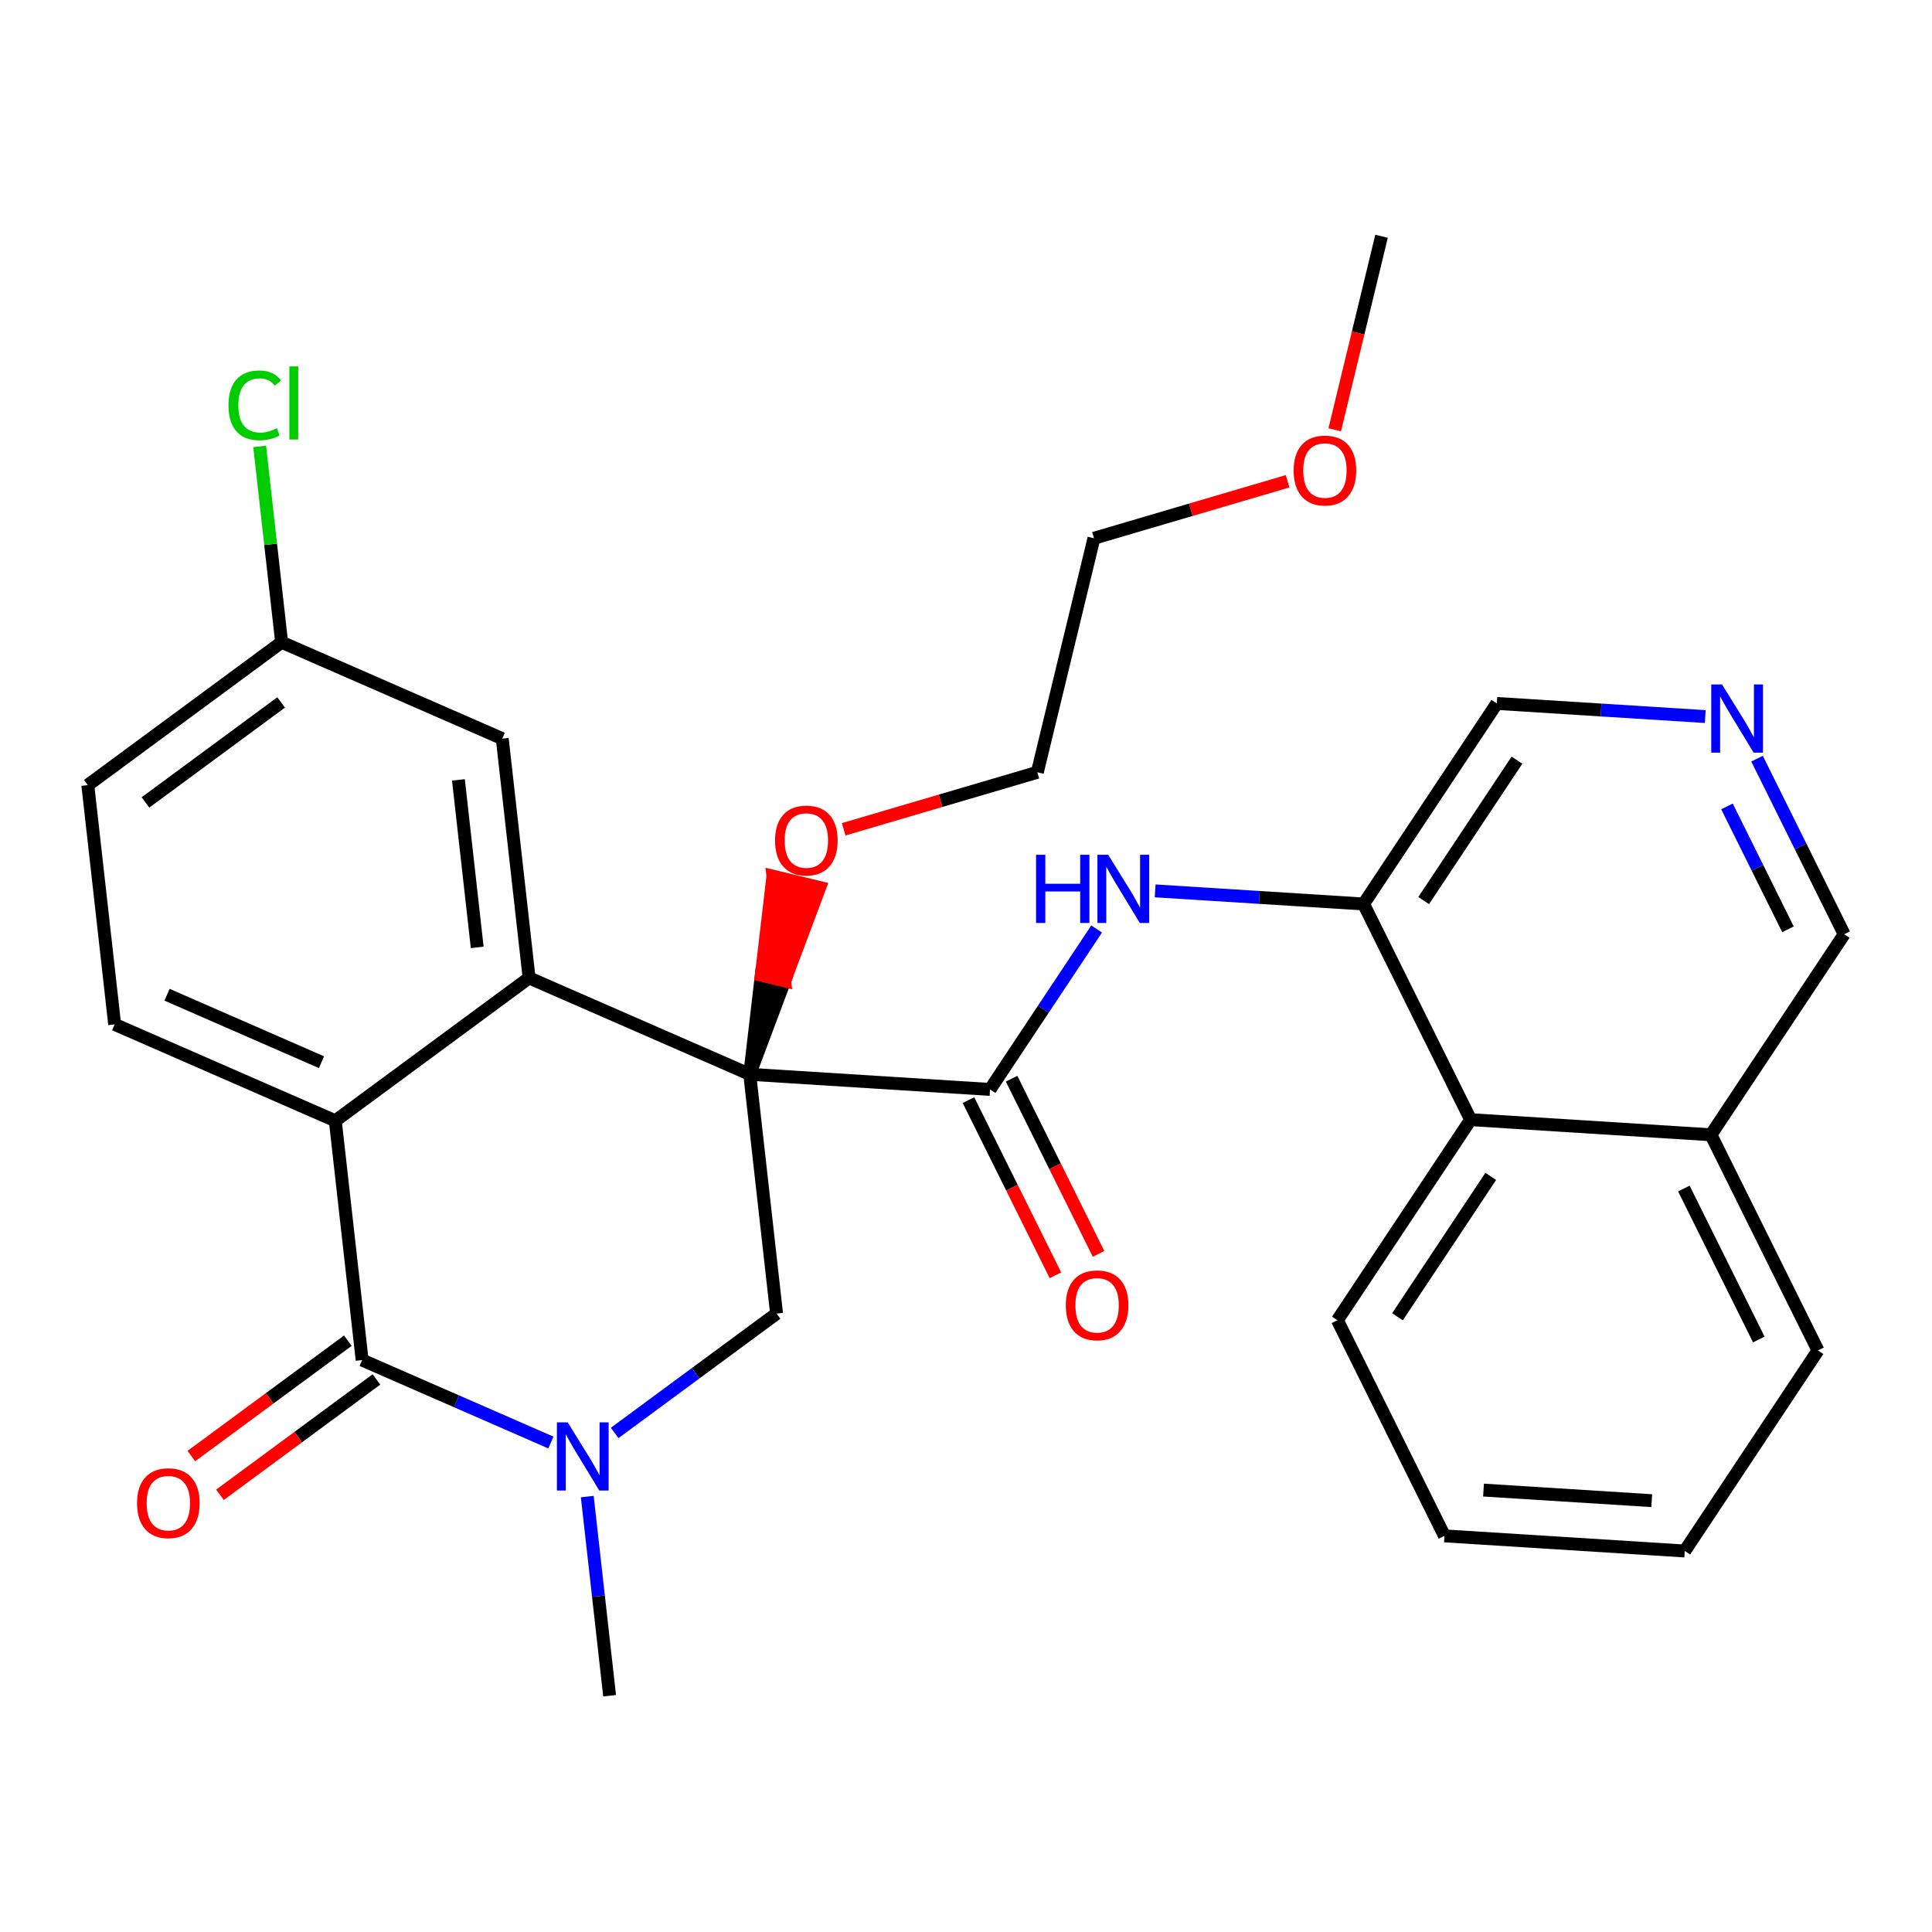 <?xml version='1.0' encoding='iso-8859-1'?>
<svg version='1.1' baseProfile='full'
              xmlns='http://www.w3.org/2000/svg'
                      xmlns:rdkit='http://www.rdkit.org/xml'
                      xmlns:xlink='http://www.w3.org/1999/xlink'
                  xml:space='preserve'
width='300px' height='300px' viewBox='0 0 300 300'>
<!-- END OF HEADER -->
<rect style='opacity:1.0;fill:#FFFFFF;stroke:none' width='300' height='300' x='0' y='0'> </rect>
<rect style='opacity:1.0;fill:#FFFFFF;stroke:none' width='300' height='300' x='0' y='0'> </rect>
<path class='bond-0 atom-0 atom-1' d='M 214.525,36.687 L 210.89,51.712' style='fill:none;fill-rule:evenodd;stroke:#000000;stroke-width:2.0px;stroke-linecap:butt;stroke-linejoin:miter;stroke-opacity:1' />
<path class='bond-0 atom-0 atom-1' d='M 210.89,51.712 L 207.255,66.738' style='fill:none;fill-rule:evenodd;stroke:#FF0000;stroke-width:2.0px;stroke-linecap:butt;stroke-linejoin:miter;stroke-opacity:1' />
<path class='bond-1 atom-1 atom-2' d='M 199.939,74.732 L 184.903,79.157' style='fill:none;fill-rule:evenodd;stroke:#FF0000;stroke-width:2.0px;stroke-linecap:butt;stroke-linejoin:miter;stroke-opacity:1' />
<path class='bond-1 atom-1 atom-2' d='M 184.903,79.157 L 169.868,83.582' style='fill:none;fill-rule:evenodd;stroke:#000000;stroke-width:2.0px;stroke-linecap:butt;stroke-linejoin:miter;stroke-opacity:1' />
<path class='bond-2 atom-2 atom-3' d='M 169.868,83.582 L 161.076,119.922' style='fill:none;fill-rule:evenodd;stroke:#000000;stroke-width:2.0px;stroke-linecap:butt;stroke-linejoin:miter;stroke-opacity:1' />
<path class='bond-3 atom-3 atom-4' d='M 161.076,119.922 L 146.04,124.347' style='fill:none;fill-rule:evenodd;stroke:#000000;stroke-width:2.0px;stroke-linecap:butt;stroke-linejoin:miter;stroke-opacity:1' />
<path class='bond-3 atom-3 atom-4' d='M 146.04,124.347 L 131.005,128.772' style='fill:none;fill-rule:evenodd;stroke:#FF0000;stroke-width:2.0px;stroke-linecap:butt;stroke-linejoin:miter;stroke-opacity:1' />
<path class='bond-4 atom-5 atom-4' d='M 116.418,166.817 L 121.85,152.314 L 118.216,151.434 Z' style='fill:#000000;fill-rule:evenodd;fill-opacity:1;stroke:#000000;stroke-width:2.0px;stroke-linecap:butt;stroke-linejoin:miter;stroke-opacity:1;' />
<path class='bond-4 atom-5 atom-4' d='M 121.85,152.314 L 120.015,136.052 L 127.282,137.81 Z' style='fill:#FF0000;fill-rule:evenodd;fill-opacity:1;stroke:#FF0000;stroke-width:2.0px;stroke-linecap:butt;stroke-linejoin:miter;stroke-opacity:1;' />
<path class='bond-4 atom-5 atom-4' d='M 121.85,152.314 L 118.216,151.434 L 120.015,136.052 Z' style='fill:#FF0000;fill-rule:evenodd;fill-opacity:1;stroke:#FF0000;stroke-width:2.0px;stroke-linecap:butt;stroke-linejoin:miter;stroke-opacity:1;' />
<path class='bond-5 atom-5 atom-6' d='M 116.418,166.817 L 153.732,169.165' style='fill:none;fill-rule:evenodd;stroke:#000000;stroke-width:2.0px;stroke-linecap:butt;stroke-linejoin:miter;stroke-opacity:1' />
<path class='bond-18 atom-5 atom-19' d='M 116.418,166.817 L 120.586,203.972' style='fill:none;fill-rule:evenodd;stroke:#000000;stroke-width:2.0px;stroke-linecap:butt;stroke-linejoin:miter;stroke-opacity:1' />
<path class='bond-30 atom-30 atom-5' d='M 82.158,151.849 L 116.418,166.817' style='fill:none;fill-rule:evenodd;stroke:#000000;stroke-width:2.0px;stroke-linecap:butt;stroke-linejoin:miter;stroke-opacity:1' />
<path class='bond-6 atom-6 atom-7' d='M 150.383,170.827 L 157.134,184.427' style='fill:none;fill-rule:evenodd;stroke:#000000;stroke-width:2.0px;stroke-linecap:butt;stroke-linejoin:miter;stroke-opacity:1' />
<path class='bond-6 atom-6 atom-7' d='M 157.134,184.427 L 163.885,198.027' style='fill:none;fill-rule:evenodd;stroke:#FF0000;stroke-width:2.0px;stroke-linecap:butt;stroke-linejoin:miter;stroke-opacity:1' />
<path class='bond-6 atom-6 atom-7' d='M 157.081,167.502 L 163.832,181.102' style='fill:none;fill-rule:evenodd;stroke:#000000;stroke-width:2.0px;stroke-linecap:butt;stroke-linejoin:miter;stroke-opacity:1' />
<path class='bond-6 atom-6 atom-7' d='M 163.832,181.102 L 170.583,194.702' style='fill:none;fill-rule:evenodd;stroke:#FF0000;stroke-width:2.0px;stroke-linecap:butt;stroke-linejoin:miter;stroke-opacity:1' />
<path class='bond-7 atom-6 atom-8' d='M 153.732,169.165 L 162.008,156.709' style='fill:none;fill-rule:evenodd;stroke:#000000;stroke-width:2.0px;stroke-linecap:butt;stroke-linejoin:miter;stroke-opacity:1' />
<path class='bond-7 atom-6 atom-8' d='M 162.008,156.709 L 170.284,144.253' style='fill:none;fill-rule:evenodd;stroke:#0000FF;stroke-width:2.0px;stroke-linecap:butt;stroke-linejoin:miter;stroke-opacity:1' />
<path class='bond-8 atom-8 atom-9' d='M 179.372,138.335 L 195.554,139.353' style='fill:none;fill-rule:evenodd;stroke:#0000FF;stroke-width:2.0px;stroke-linecap:butt;stroke-linejoin:miter;stroke-opacity:1' />
<path class='bond-8 atom-8 atom-9' d='M 195.554,139.353 L 211.736,140.371' style='fill:none;fill-rule:evenodd;stroke:#000000;stroke-width:2.0px;stroke-linecap:butt;stroke-linejoin:miter;stroke-opacity:1' />
<path class='bond-9 atom-9 atom-10' d='M 211.736,140.371 L 232.426,109.23' style='fill:none;fill-rule:evenodd;stroke:#000000;stroke-width:2.0px;stroke-linecap:butt;stroke-linejoin:miter;stroke-opacity:1' />
<path class='bond-9 atom-9 atom-10' d='M 221.068,139.838 L 235.551,118.04' style='fill:none;fill-rule:evenodd;stroke:#000000;stroke-width:2.0px;stroke-linecap:butt;stroke-linejoin:miter;stroke-opacity:1' />
<path class='bond-31 atom-18 atom-9' d='M 228.36,173.86 L 211.736,140.371' style='fill:none;fill-rule:evenodd;stroke:#000000;stroke-width:2.0px;stroke-linecap:butt;stroke-linejoin:miter;stroke-opacity:1' />
<path class='bond-10 atom-10 atom-11' d='M 232.426,109.23 L 248.608,110.249' style='fill:none;fill-rule:evenodd;stroke:#000000;stroke-width:2.0px;stroke-linecap:butt;stroke-linejoin:miter;stroke-opacity:1' />
<path class='bond-10 atom-10 atom-11' d='M 248.608,110.249 L 264.79,111.267' style='fill:none;fill-rule:evenodd;stroke:#0000FF;stroke-width:2.0px;stroke-linecap:butt;stroke-linejoin:miter;stroke-opacity:1' />
<path class='bond-11 atom-11 atom-12' d='M 272.832,117.807 L 279.598,131.437' style='fill:none;fill-rule:evenodd;stroke:#0000FF;stroke-width:2.0px;stroke-linecap:butt;stroke-linejoin:miter;stroke-opacity:1' />
<path class='bond-11 atom-11 atom-12' d='M 279.598,131.437 L 286.364,145.067' style='fill:none;fill-rule:evenodd;stroke:#000000;stroke-width:2.0px;stroke-linecap:butt;stroke-linejoin:miter;stroke-opacity:1' />
<path class='bond-11 atom-11 atom-12' d='M 268.164,125.221 L 272.9,134.761' style='fill:none;fill-rule:evenodd;stroke:#0000FF;stroke-width:2.0px;stroke-linecap:butt;stroke-linejoin:miter;stroke-opacity:1' />
<path class='bond-11 atom-11 atom-12' d='M 272.9,134.761 L 277.636,144.302' style='fill:none;fill-rule:evenodd;stroke:#000000;stroke-width:2.0px;stroke-linecap:butt;stroke-linejoin:miter;stroke-opacity:1' />
<path class='bond-12 atom-12 atom-13' d='M 286.364,145.067 L 265.674,176.208' style='fill:none;fill-rule:evenodd;stroke:#000000;stroke-width:2.0px;stroke-linecap:butt;stroke-linejoin:miter;stroke-opacity:1' />
<path class='bond-13 atom-13 atom-14' d='M 265.674,176.208 L 282.297,209.696' style='fill:none;fill-rule:evenodd;stroke:#000000;stroke-width:2.0px;stroke-linecap:butt;stroke-linejoin:miter;stroke-opacity:1' />
<path class='bond-13 atom-13 atom-14' d='M 261.47,184.556 L 273.106,207.998' style='fill:none;fill-rule:evenodd;stroke:#000000;stroke-width:2.0px;stroke-linecap:butt;stroke-linejoin:miter;stroke-opacity:1' />
<path class='bond-33 atom-18 atom-13' d='M 228.36,173.86 L 265.674,176.208' style='fill:none;fill-rule:evenodd;stroke:#000000;stroke-width:2.0px;stroke-linecap:butt;stroke-linejoin:miter;stroke-opacity:1' />
<path class='bond-14 atom-14 atom-15' d='M 282.297,209.696 L 261.607,240.837' style='fill:none;fill-rule:evenodd;stroke:#000000;stroke-width:2.0px;stroke-linecap:butt;stroke-linejoin:miter;stroke-opacity:1' />
<path class='bond-15 atom-15 atom-16' d='M 261.607,240.837 L 224.294,238.489' style='fill:none;fill-rule:evenodd;stroke:#000000;stroke-width:2.0px;stroke-linecap:butt;stroke-linejoin:miter;stroke-opacity:1' />
<path class='bond-15 atom-15 atom-16' d='M 256.48,233.022 L 230.36,231.379' style='fill:none;fill-rule:evenodd;stroke:#000000;stroke-width:2.0px;stroke-linecap:butt;stroke-linejoin:miter;stroke-opacity:1' />
<path class='bond-16 atom-16 atom-17' d='M 224.294,238.489 L 207.67,205.001' style='fill:none;fill-rule:evenodd;stroke:#000000;stroke-width:2.0px;stroke-linecap:butt;stroke-linejoin:miter;stroke-opacity:1' />
<path class='bond-17 atom-17 atom-18' d='M 207.67,205.001 L 228.36,173.86' style='fill:none;fill-rule:evenodd;stroke:#000000;stroke-width:2.0px;stroke-linecap:butt;stroke-linejoin:miter;stroke-opacity:1' />
<path class='bond-17 atom-17 atom-18' d='M 217.001,204.468 L 231.484,182.669' style='fill:none;fill-rule:evenodd;stroke:#000000;stroke-width:2.0px;stroke-linecap:butt;stroke-linejoin:miter;stroke-opacity:1' />
<path class='bond-19 atom-19 atom-20' d='M 120.586,203.972 L 108.014,213.24' style='fill:none;fill-rule:evenodd;stroke:#000000;stroke-width:2.0px;stroke-linecap:butt;stroke-linejoin:miter;stroke-opacity:1' />
<path class='bond-19 atom-19 atom-20' d='M 108.014,213.24 L 95.443,222.509' style='fill:none;fill-rule:evenodd;stroke:#0000FF;stroke-width:2.0px;stroke-linecap:butt;stroke-linejoin:miter;stroke-opacity:1' />
<path class='bond-20 atom-20 atom-21' d='M 91.191,232.387 L 92.926,247.85' style='fill:none;fill-rule:evenodd;stroke:#0000FF;stroke-width:2.0px;stroke-linecap:butt;stroke-linejoin:miter;stroke-opacity:1' />
<path class='bond-20 atom-20 atom-21' d='M 92.926,247.85 L 94.66,263.313' style='fill:none;fill-rule:evenodd;stroke:#000000;stroke-width:2.0px;stroke-linecap:butt;stroke-linejoin:miter;stroke-opacity:1' />
<path class='bond-21 atom-20 atom-22' d='M 85.543,223.996 L 70.887,217.593' style='fill:none;fill-rule:evenodd;stroke:#0000FF;stroke-width:2.0px;stroke-linecap:butt;stroke-linejoin:miter;stroke-opacity:1' />
<path class='bond-21 atom-20 atom-22' d='M 70.887,217.593 L 56.232,211.19' style='fill:none;fill-rule:evenodd;stroke:#000000;stroke-width:2.0px;stroke-linecap:butt;stroke-linejoin:miter;stroke-opacity:1' />
<path class='bond-22 atom-22 atom-23' d='M 54.014,208.181 L 41.864,217.138' style='fill:none;fill-rule:evenodd;stroke:#000000;stroke-width:2.0px;stroke-linecap:butt;stroke-linejoin:miter;stroke-opacity:1' />
<path class='bond-22 atom-22 atom-23' d='M 41.864,217.138 L 29.715,226.095' style='fill:none;fill-rule:evenodd;stroke:#FF0000;stroke-width:2.0px;stroke-linecap:butt;stroke-linejoin:miter;stroke-opacity:1' />
<path class='bond-22 atom-22 atom-23' d='M 58.451,214.2 L 46.302,223.157' style='fill:none;fill-rule:evenodd;stroke:#000000;stroke-width:2.0px;stroke-linecap:butt;stroke-linejoin:miter;stroke-opacity:1' />
<path class='bond-22 atom-22 atom-23' d='M 46.302,223.157 L 34.153,232.114' style='fill:none;fill-rule:evenodd;stroke:#FF0000;stroke-width:2.0px;stroke-linecap:butt;stroke-linejoin:miter;stroke-opacity:1' />
<path class='bond-23 atom-22 atom-24' d='M 56.232,211.19 L 52.065,174.036' style='fill:none;fill-rule:evenodd;stroke:#000000;stroke-width:2.0px;stroke-linecap:butt;stroke-linejoin:miter;stroke-opacity:1' />
<path class='bond-24 atom-24 atom-25' d='M 52.065,174.036 L 17.804,159.067' style='fill:none;fill-rule:evenodd;stroke:#000000;stroke-width:2.0px;stroke-linecap:butt;stroke-linejoin:miter;stroke-opacity:1' />
<path class='bond-24 atom-24 atom-25' d='M 49.919,164.938 L 25.937,154.461' style='fill:none;fill-rule:evenodd;stroke:#000000;stroke-width:2.0px;stroke-linecap:butt;stroke-linejoin:miter;stroke-opacity:1' />
<path class='bond-32 atom-30 atom-24' d='M 82.158,151.849 L 52.065,174.036' style='fill:none;fill-rule:evenodd;stroke:#000000;stroke-width:2.0px;stroke-linecap:butt;stroke-linejoin:miter;stroke-opacity:1' />
<path class='bond-25 atom-25 atom-26' d='M 17.804,159.067 L 13.636,121.913' style='fill:none;fill-rule:evenodd;stroke:#000000;stroke-width:2.0px;stroke-linecap:butt;stroke-linejoin:miter;stroke-opacity:1' />
<path class='bond-26 atom-26 atom-27' d='M 13.636,121.913 L 43.729,99.726' style='fill:none;fill-rule:evenodd;stroke:#000000;stroke-width:2.0px;stroke-linecap:butt;stroke-linejoin:miter;stroke-opacity:1' />
<path class='bond-26 atom-26 atom-27' d='M 22.588,124.603 L 43.653,109.073' style='fill:none;fill-rule:evenodd;stroke:#000000;stroke-width:2.0px;stroke-linecap:butt;stroke-linejoin:miter;stroke-opacity:1' />
<path class='bond-27 atom-27 atom-28' d='M 43.729,99.726 L 42.024,84.521' style='fill:none;fill-rule:evenodd;stroke:#000000;stroke-width:2.0px;stroke-linecap:butt;stroke-linejoin:miter;stroke-opacity:1' />
<path class='bond-27 atom-27 atom-28' d='M 42.024,84.521 L 40.318,69.316' style='fill:none;fill-rule:evenodd;stroke:#00CC00;stroke-width:2.0px;stroke-linecap:butt;stroke-linejoin:miter;stroke-opacity:1' />
<path class='bond-28 atom-27 atom-29' d='M 43.729,99.726 L 77.99,114.694' style='fill:none;fill-rule:evenodd;stroke:#000000;stroke-width:2.0px;stroke-linecap:butt;stroke-linejoin:miter;stroke-opacity:1' />
<path class='bond-29 atom-29 atom-30' d='M 77.99,114.694 L 82.158,151.849' style='fill:none;fill-rule:evenodd;stroke:#000000;stroke-width:2.0px;stroke-linecap:butt;stroke-linejoin:miter;stroke-opacity:1' />
<path class='bond-29 atom-29 atom-30' d='M 71.184,121.101 L 74.102,147.109' style='fill:none;fill-rule:evenodd;stroke:#000000;stroke-width:2.0px;stroke-linecap:butt;stroke-linejoin:miter;stroke-opacity:1' />
<path  class='atom-1' d='M 200.874 73.056
Q 200.874 70.514, 202.13 69.093
Q 203.386 67.672, 205.734 67.672
Q 208.082 67.672, 209.338 69.093
Q 210.594 70.514, 210.594 73.056
Q 210.594 75.629, 209.323 77.094
Q 208.052 78.545, 205.734 78.545
Q 203.401 78.545, 202.13 77.094
Q 200.874 75.644, 200.874 73.056
M 205.734 77.348
Q 207.349 77.348, 208.217 76.272
Q 209.099 75.18, 209.099 73.056
Q 209.099 70.978, 208.217 69.931
Q 207.349 68.869, 205.734 68.869
Q 204.119 68.869, 203.237 69.916
Q 202.369 70.963, 202.369 73.056
Q 202.369 75.195, 203.237 76.272
Q 204.119 77.348, 205.734 77.348
' fill='#FF0000'/>
<path  class='atom-4' d='M 120.349 130.508
Q 120.349 127.965, 121.605 126.545
Q 122.862 125.124, 125.21 125.124
Q 127.558 125.124, 128.814 126.545
Q 130.07 127.965, 130.07 130.508
Q 130.07 133.08, 128.799 134.546
Q 127.528 135.996, 125.21 135.996
Q 122.877 135.996, 121.605 134.546
Q 120.349 133.095, 120.349 130.508
M 125.21 134.8
Q 126.825 134.8, 127.692 133.723
Q 128.575 132.631, 128.575 130.508
Q 128.575 128.429, 127.692 127.382
Q 126.825 126.32, 125.21 126.32
Q 123.595 126.32, 122.712 127.367
Q 121.845 128.414, 121.845 130.508
Q 121.845 132.646, 122.712 133.723
Q 123.595 134.8, 125.21 134.8
' fill='#FF0000'/>
<path  class='atom-7' d='M 165.496 202.683
Q 165.496 200.141, 166.752 198.72
Q 168.008 197.299, 170.356 197.299
Q 172.704 197.299, 173.96 198.72
Q 175.216 200.141, 175.216 202.683
Q 175.216 205.255, 173.945 206.721
Q 172.674 208.172, 170.356 208.172
Q 168.023 208.172, 166.752 206.721
Q 165.496 205.27, 165.496 202.683
M 170.356 206.975
Q 171.971 206.975, 172.838 205.899
Q 173.721 204.807, 173.721 202.683
Q 173.721 200.604, 172.838 199.558
Q 171.971 198.496, 170.356 198.496
Q 168.741 198.496, 167.858 199.543
Q 166.991 200.589, 166.991 202.683
Q 166.991 204.822, 167.858 205.899
Q 168.741 206.975, 170.356 206.975
' fill='#FF0000'/>
<path  class='atom-8' d='M 160.88 132.73
L 162.316 132.73
L 162.316 137.231
L 167.73 137.231
L 167.73 132.73
L 169.165 132.73
L 169.165 143.318
L 167.73 143.318
L 167.73 138.428
L 162.316 138.428
L 162.316 143.318
L 160.88 143.318
L 160.88 132.73
' fill='#0000FF'/>
<path  class='atom-8' d='M 172.082 132.73
L 175.551 138.338
Q 175.895 138.891, 176.448 139.893
Q 177.002 140.895, 177.032 140.955
L 177.032 132.73
L 178.438 132.73
L 178.438 143.318
L 176.987 143.318
L 173.263 137.186
Q 172.829 136.468, 172.366 135.646
Q 171.917 134.823, 171.783 134.569
L 171.783 143.318
L 170.407 143.318
L 170.407 132.73
L 172.082 132.73
' fill='#0000FF'/>
<path  class='atom-11' d='M 267.399 106.284
L 270.869 111.892
Q 271.213 112.445, 271.766 113.447
Q 272.32 114.449, 272.349 114.509
L 272.349 106.284
L 273.755 106.284
L 273.755 116.872
L 272.305 116.872
L 268.581 110.741
Q 268.147 110.023, 267.683 109.2
Q 267.235 108.378, 267.1 108.123
L 267.1 116.872
L 265.724 116.872
L 265.724 106.284
L 267.399 106.284
' fill='#0000FF'/>
<path  class='atom-20' d='M 88.152 220.864
L 91.622 226.472
Q 91.966 227.026, 92.519 228.028
Q 93.073 229.03, 93.102 229.089
L 93.102 220.864
L 94.508 220.864
L 94.508 231.452
L 93.058 231.452
L 89.334 225.321
Q 88.9 224.603, 88.436 223.78
Q 87.988 222.958, 87.853 222.704
L 87.853 231.452
L 86.477 231.452
L 86.477 220.864
L 88.152 220.864
' fill='#0000FF'/>
<path  class='atom-23' d='M 21.279 233.407
Q 21.279 230.864, 22.535 229.444
Q 23.791 228.023, 26.139 228.023
Q 28.487 228.023, 29.743 229.444
Q 30.999 230.864, 30.999 233.407
Q 30.999 235.979, 29.728 237.444
Q 28.457 238.895, 26.139 238.895
Q 23.806 238.895, 22.535 237.444
Q 21.279 235.994, 21.279 233.407
M 26.139 237.699
Q 27.754 237.699, 28.622 236.622
Q 29.504 235.53, 29.504 233.407
Q 29.504 231.328, 28.622 230.281
Q 27.754 229.219, 26.139 229.219
Q 24.524 229.219, 23.642 230.266
Q 22.774 231.313, 22.774 233.407
Q 22.774 235.545, 23.642 236.622
Q 24.524 237.699, 26.139 237.699
' fill='#FF0000'/>
<path  class='atom-28' d='M 35.479 62.938
Q 35.479 60.306, 36.706 58.93
Q 37.947 57.539, 40.295 57.539
Q 42.478 57.539, 43.645 59.08
L 42.658 59.887
Q 41.805 58.766, 40.295 58.766
Q 38.694 58.766, 37.842 59.842
Q 37.005 60.904, 37.005 62.938
Q 37.005 65.032, 37.872 66.109
Q 38.754 67.185, 40.459 67.185
Q 41.626 67.185, 42.987 66.483
L 43.405 67.604
Q 42.852 67.963, 42.014 68.172
Q 41.177 68.382, 40.25 68.382
Q 37.947 68.382, 36.706 66.976
Q 35.479 65.57, 35.479 62.938
' fill='#00CC00'/>
<path  class='atom-28' d='M 44.931 56.896
L 46.307 56.896
L 46.307 68.247
L 44.931 68.247
L 44.931 56.896
' fill='#00CC00'/>
</svg>
